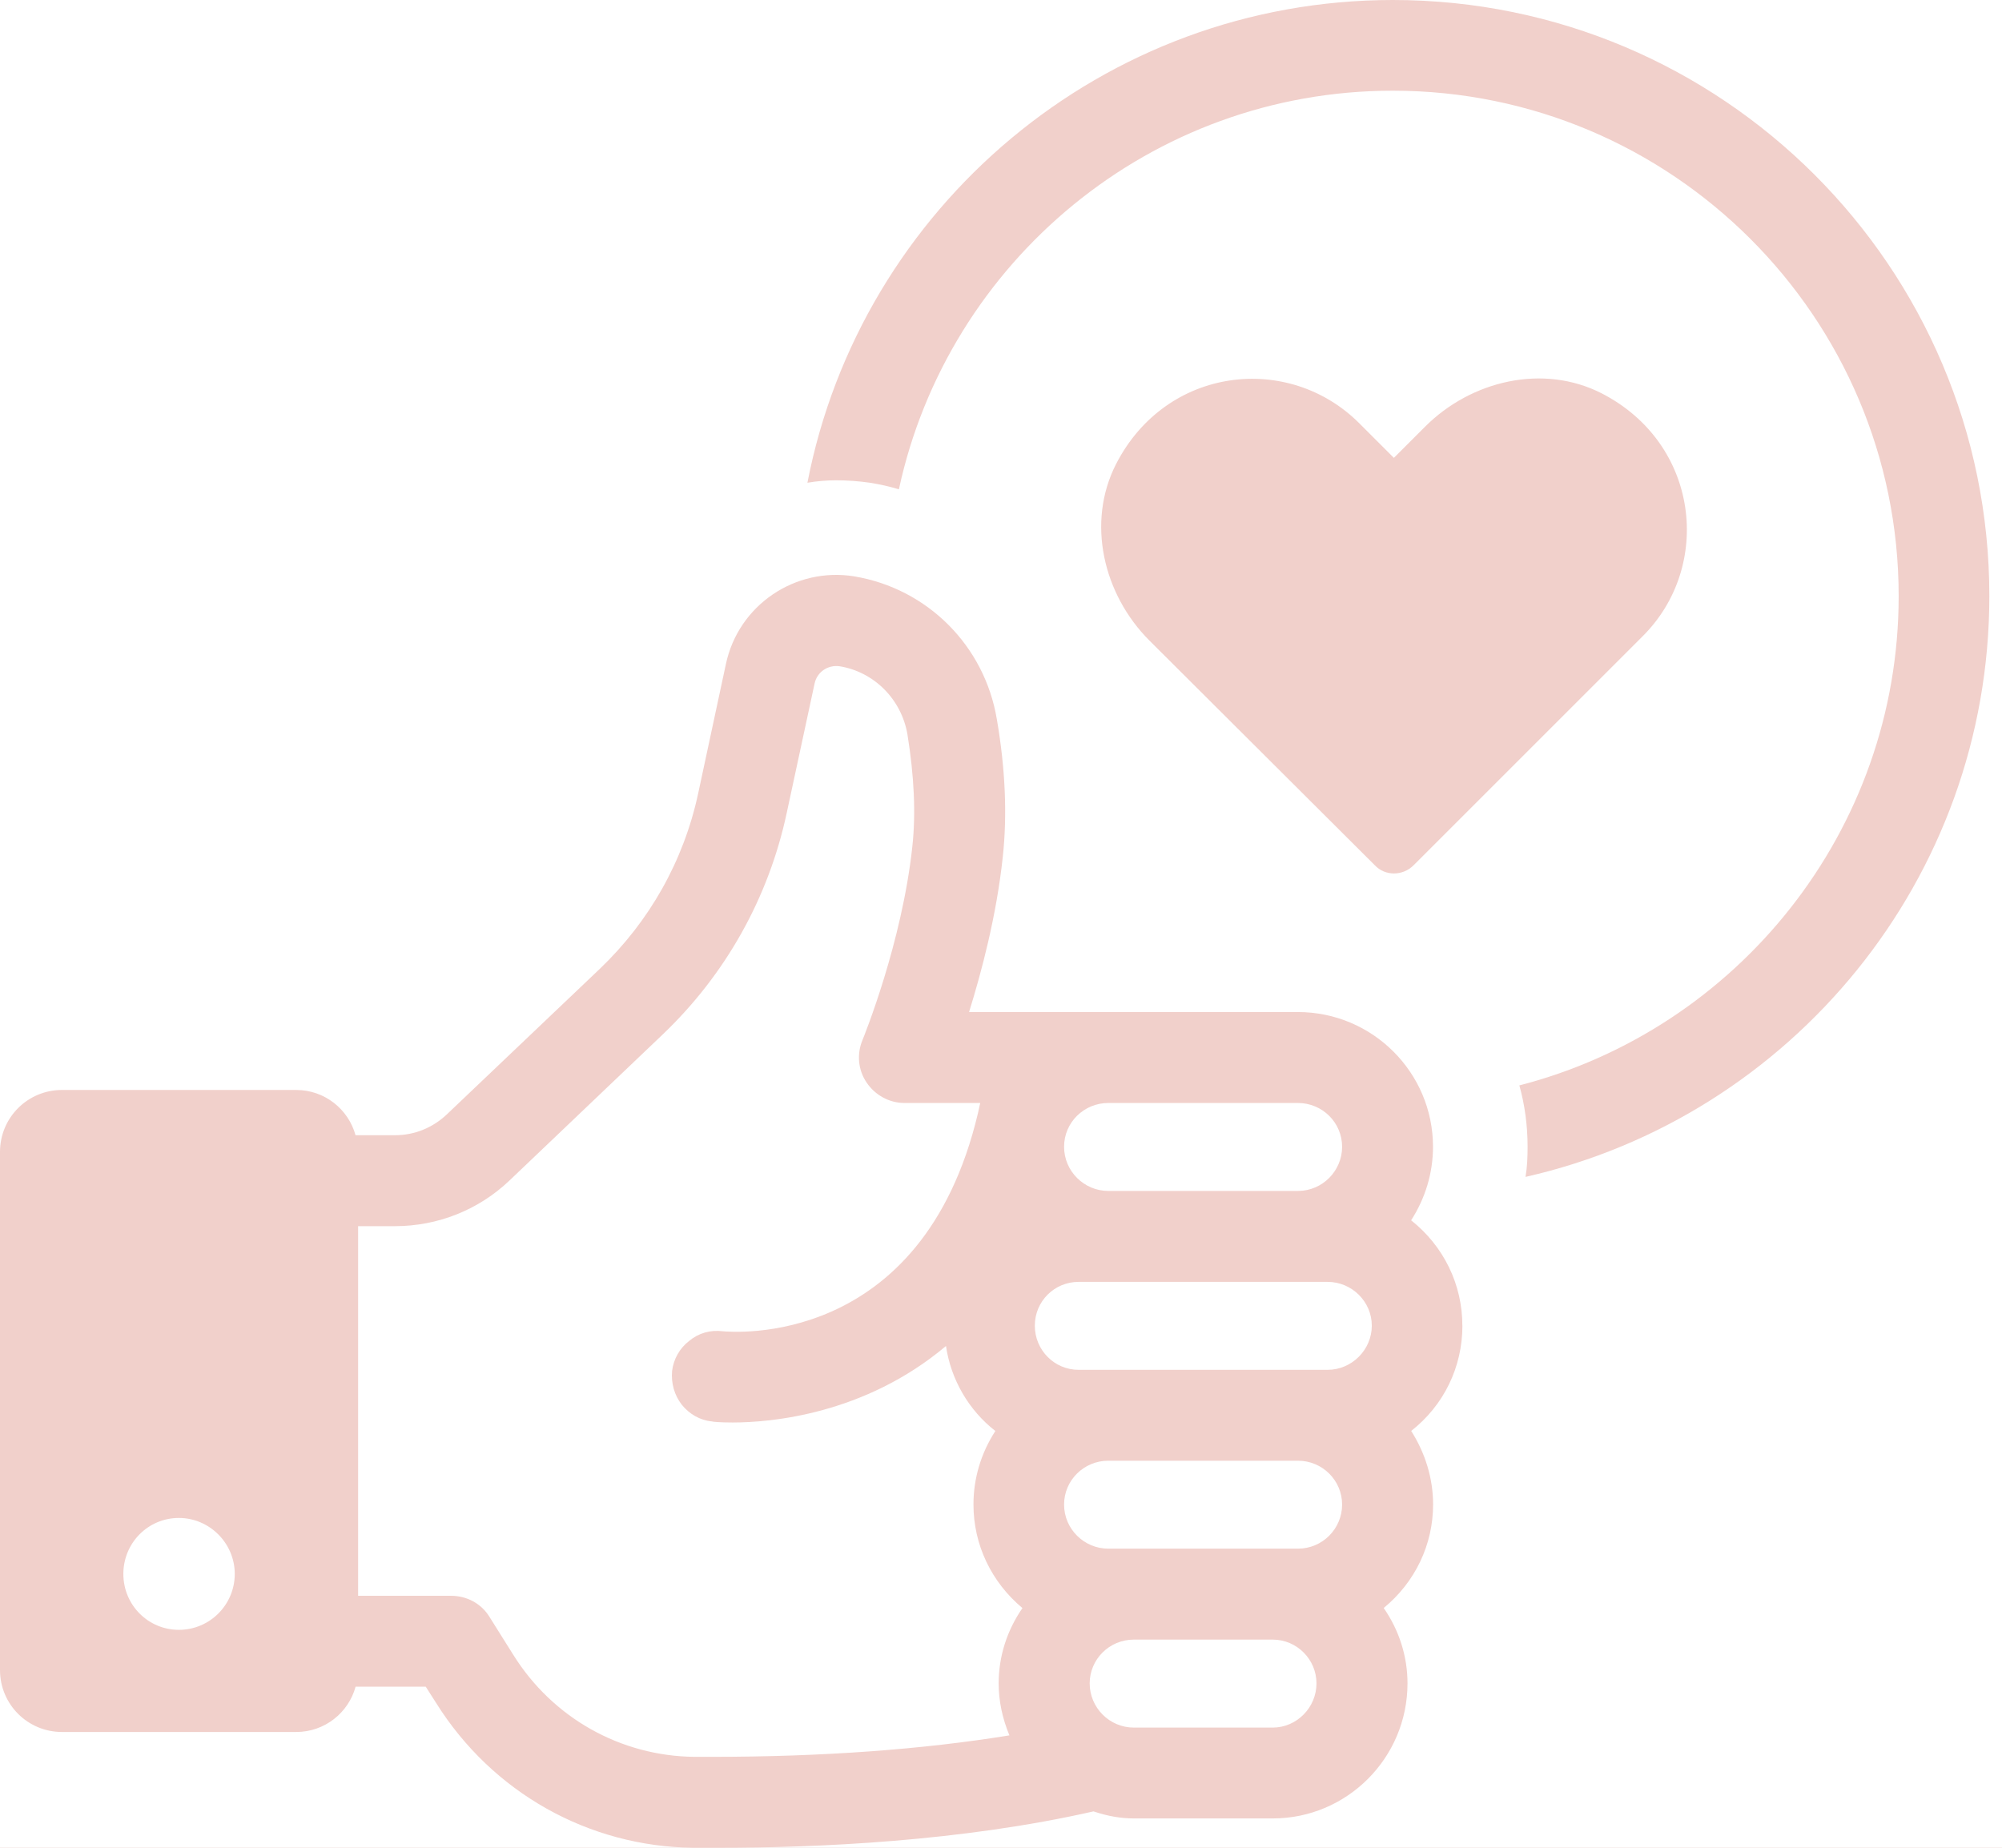 <svg width="65" height="60" viewBox="0 0 65 60" fill="none" xmlns="http://www.w3.org/2000/svg">
<rect width="65" height="60" fill="#1E1E1E"/>
<g id="Frame 18" clip-path="url(#clip0_0_1)">
<rect width="1920" height="15032" transform="translate(-1246 -10780)" fill="white"/>
<g id="Group 378">
<rect id="Rectangle 70" x="-1246" y="-408" width="1920" height="1545" fill="#F1D0CB"/>
<g id="Group 377">
<rect id="Rectangle 74" x="-273" y="-63" width="614" height="340" fill="white"/>
<g id="Group 221">
<g id="Group">
<path id="Vector" d="M45.223 0C35.812 0 27.942 6.747 26.215 15.676C26.522 15.623 26.832 15.596 27.151 15.596C27.513 15.596 27.875 15.623 28.249 15.676C28.571 15.728 28.878 15.796 29.185 15.89C30.777 8.501 37.365 2.945 45.221 2.945C54.283 2.945 61.645 10.306 61.645 19.356C61.645 26.985 56.397 33.425 49.33 35.245C49.505 35.873 49.597 36.542 49.597 37.238C49.597 37.56 49.585 37.895 49.53 38.216C58.151 36.262 64.589 28.539 64.589 19.356C64.591 8.674 55.905 0 45.223 0Z" fill="#F1D0CB"/>
<path id="Vector_2" d="M47.479 43.047C47.479 41.709 46.876 40.468 45.816 39.625C46.274 38.914 46.526 38.094 46.526 37.238C46.526 34.827 44.562 32.863 42.139 32.863H31.463C31.86 31.586 32.355 29.742 32.559 27.815C32.704 26.465 32.643 24.971 32.365 23.356C31.968 20.969 30.113 19.114 27.738 18.716C25.822 18.403 23.977 19.646 23.569 21.56L22.665 25.777C22.194 27.958 21.085 29.922 19.47 31.464L14.506 36.188C14.048 36.621 13.457 36.863 12.819 36.863H11.543C11.313 36.02 10.542 35.393 9.614 35.393H2.013C0.904 35.393 0 36.285 0 37.406V54.228C0 55.349 0.904 56.241 2.013 56.241H9.616C10.544 56.241 11.316 55.614 11.545 54.77H13.823L14.161 55.3C15.981 58.205 19.102 59.963 22.513 60.001H23.357C26.526 60.001 31.215 59.795 35.503 58.819C35.974 58.977 36.395 59.048 36.816 59.048H41.323C43.733 59.048 45.698 57.084 45.698 54.661C45.698 53.794 45.433 52.949 44.926 52.215C45.95 51.372 46.529 50.154 46.529 48.852C46.529 48.008 46.276 47.188 45.818 46.465C46.878 45.634 47.481 44.393 47.481 43.043L47.479 43.047ZM5.807 52.924C4.812 52.924 4.005 52.118 4.005 51.109C4.005 50.099 4.81 49.291 5.807 49.291C6.804 49.291 7.622 50.112 7.622 51.109C7.622 52.106 6.815 52.924 5.807 52.924ZM35.983 35.816H42.141C42.936 35.816 43.575 36.455 43.575 37.238C43.575 38.02 42.938 38.672 42.141 38.672H35.983C35.2 38.672 34.548 38.033 34.548 37.238C34.548 36.443 35.198 35.816 35.983 35.816ZM32.777 56.35C29.957 56.809 26.703 57.048 23.1 57.048H22.545C20.147 57.023 17.943 55.784 16.664 53.733L15.892 52.503C15.627 52.07 15.158 51.818 14.639 51.818H11.627V39.816H12.819C14.216 39.816 15.543 39.286 16.542 38.333L21.508 33.599C23.557 31.647 24.955 29.153 25.544 26.393L26.449 22.189C26.533 21.814 26.882 21.585 27.256 21.634C28.377 21.814 29.269 22.706 29.463 23.85C29.679 25.188 29.74 26.416 29.62 27.502C29.282 30.623 28.053 33.647 28.005 33.767C27.811 34.226 27.86 34.745 28.137 35.153C28.415 35.563 28.872 35.816 29.366 35.816H31.825L31.753 36.142C29.934 43.829 23.727 43.251 23.462 43.228C23.064 43.179 22.68 43.287 22.377 43.541C22.063 43.783 21.87 44.132 21.821 44.517C21.786 44.914 21.893 45.301 22.135 45.613C22.377 45.914 22.726 46.12 23.111 46.156C23.134 46.168 23.376 46.191 23.786 46.191C25.004 46.191 28.064 45.939 30.714 43.707C30.872 44.792 31.45 45.792 32.317 46.467C31.848 47.19 31.606 48.008 31.606 48.854C31.606 50.156 32.184 51.372 33.196 52.217C32.689 52.951 32.424 53.794 32.424 54.663C32.424 55.231 32.544 55.797 32.773 56.35H32.777ZM41.321 56.098H36.813C36.018 56.098 35.379 55.446 35.379 54.663C35.379 53.881 36.018 53.241 36.813 53.241H41.321C42.103 53.241 42.743 53.881 42.743 54.663C42.743 55.446 42.103 56.098 41.321 56.098ZM42.141 50.288H35.983C35.2 50.288 34.548 49.651 34.548 48.856C34.548 48.061 35.198 47.432 35.983 47.432H42.141C42.936 47.432 43.575 48.072 43.575 48.856C43.575 49.641 42.938 50.288 42.141 50.288ZM43.104 44.481H35.019C34.235 44.481 33.598 43.842 33.598 43.047C33.598 42.252 34.237 41.625 35.019 41.625H43.104C43.887 41.625 44.539 42.262 44.539 43.047C44.539 43.831 43.889 44.481 43.104 44.481Z" fill="#F1D0CB"/>
</g>
<path id="Vector_3" d="M53.326 20.667L45.895 28.098C45.542 28.451 44.97 28.451 44.638 28.098L37.318 20.799C35.819 19.3 35.267 16.963 36.237 15.066C37.869 11.89 41.838 11.45 44.131 13.743L45.256 14.868L46.27 13.854C47.769 12.355 50.106 11.804 52.003 12.773C55.179 14.405 55.619 18.395 53.326 20.667Z" fill="#F1D0CB"/>
</g>
</g>
</g>
</g>
<defs>
<clipPath id="clip0_0_1">
<rect width="1920" height="15032" fill="white" transform="translate(-1246 -10780)"/>
</clipPath>
</defs>
</svg>
